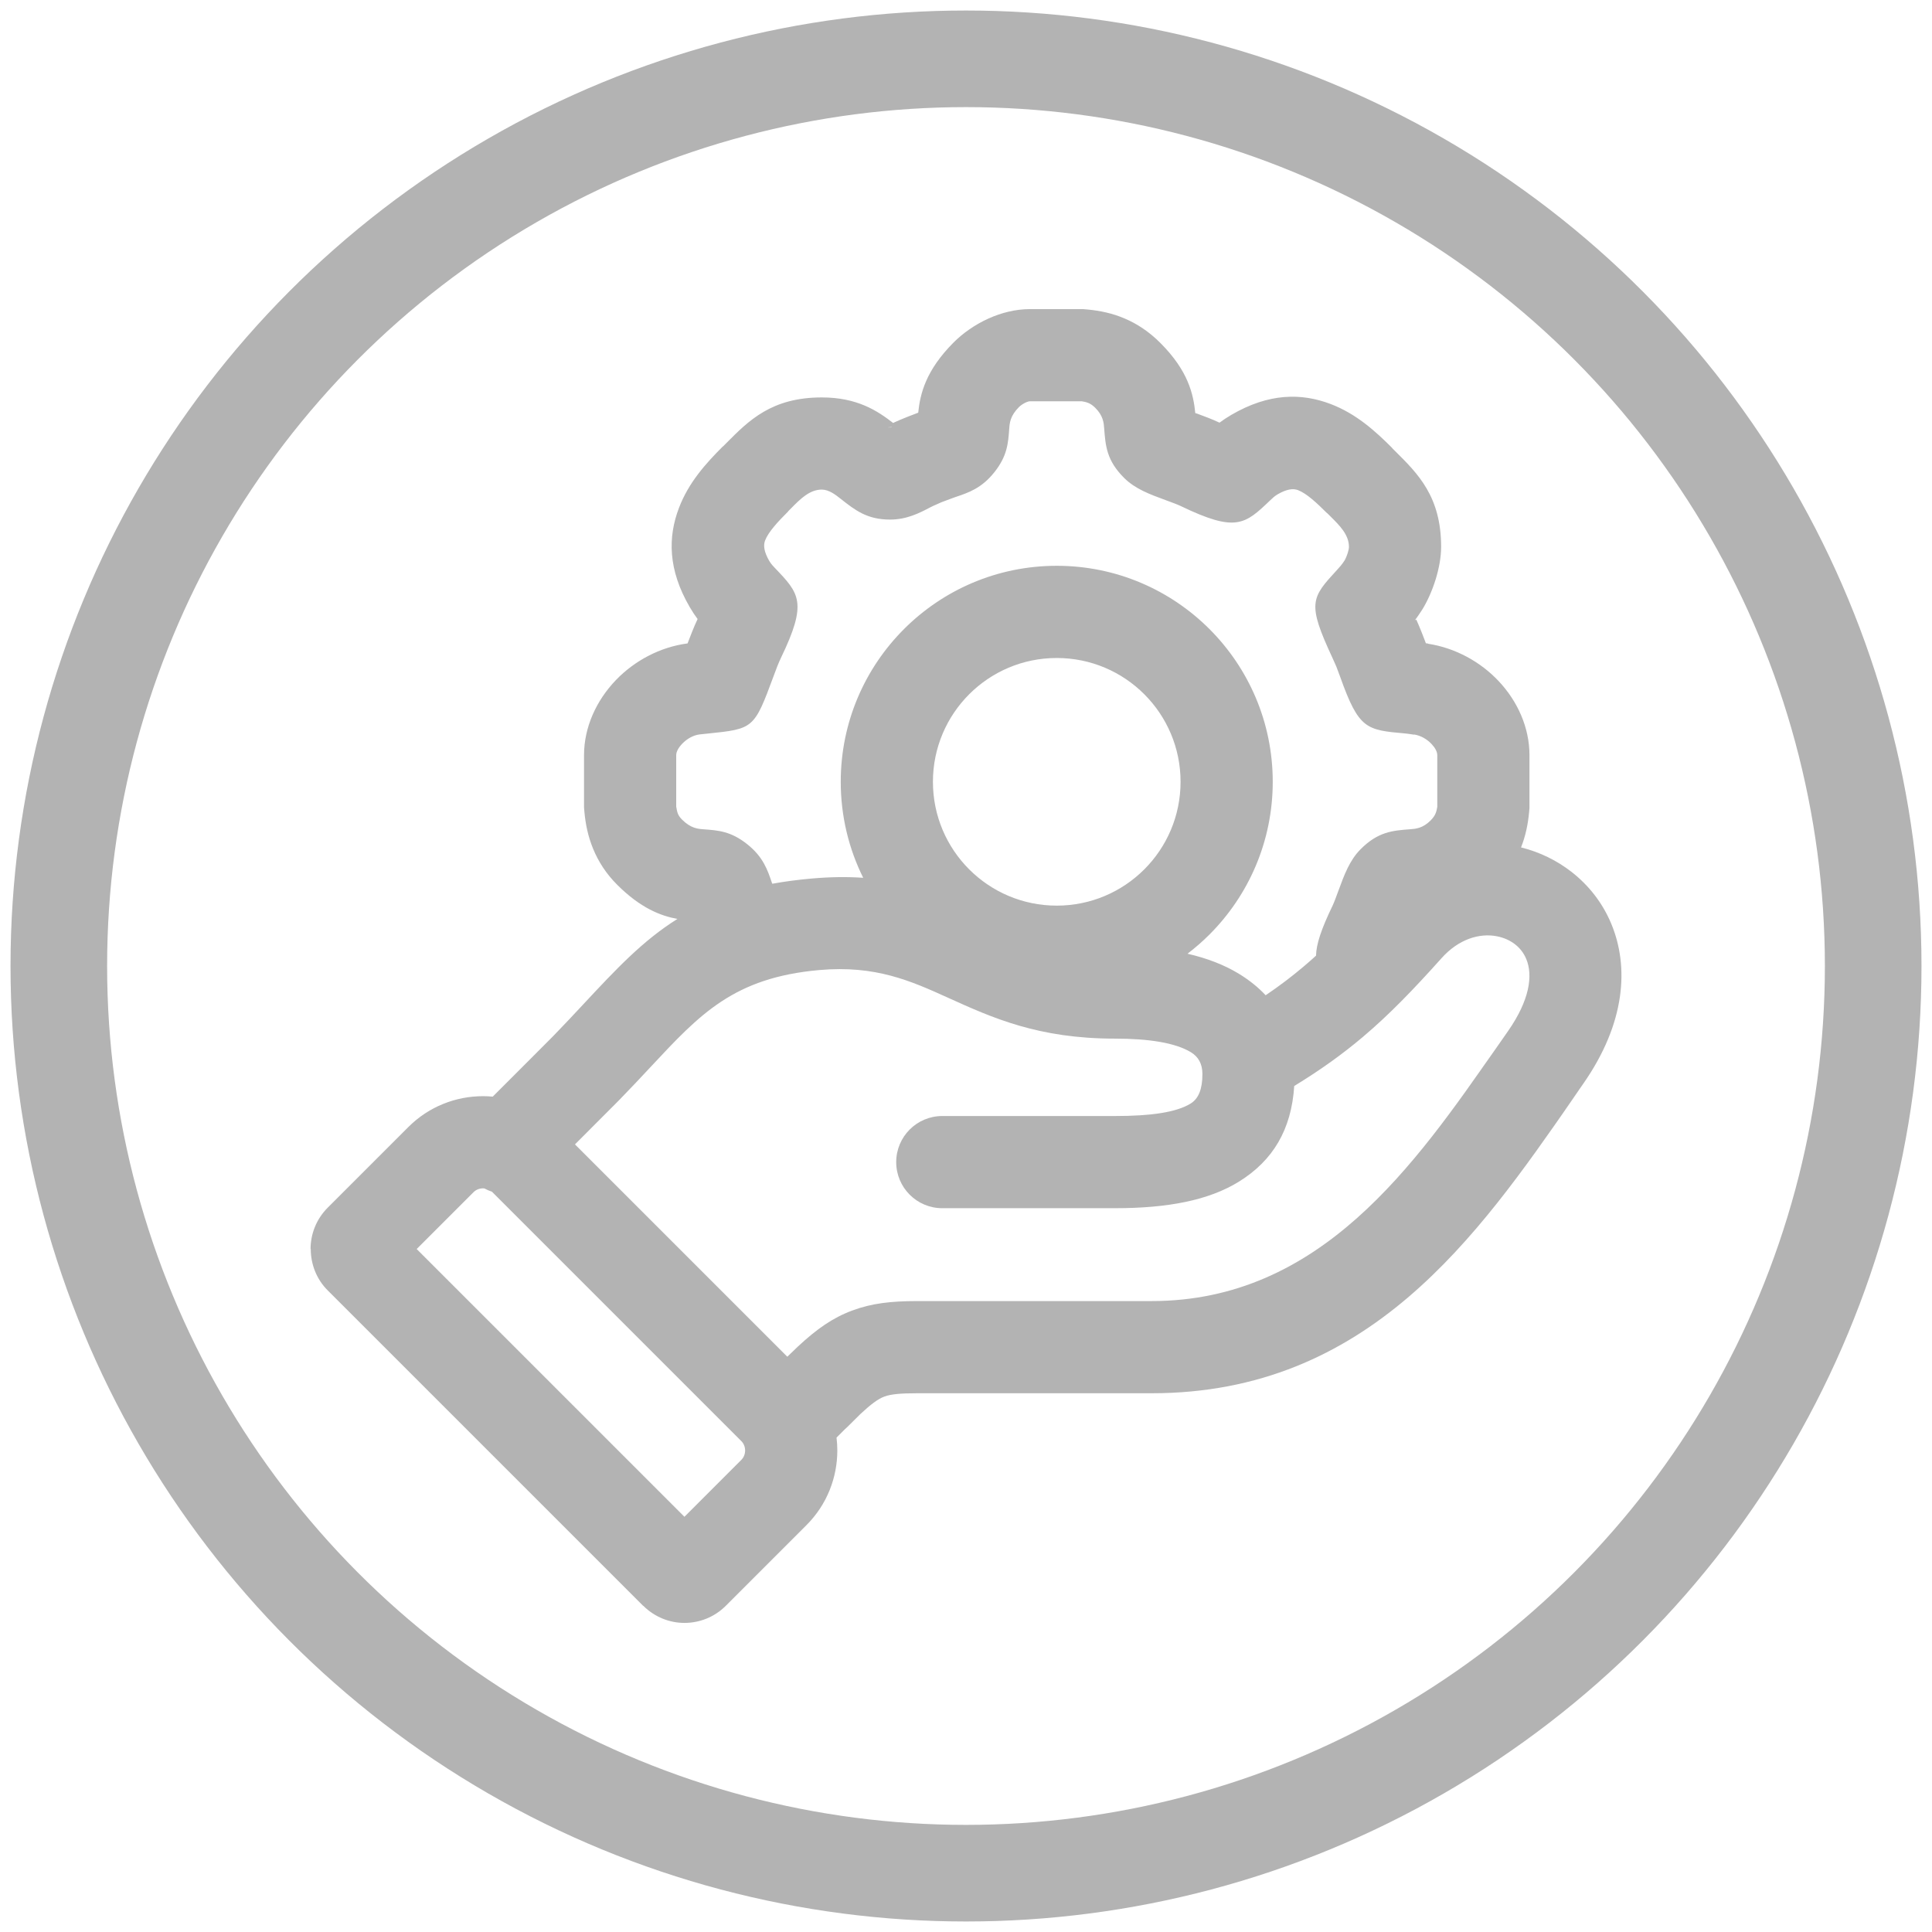 <?xml version="1.0" encoding="UTF-8"?>
<!DOCTYPE svg PUBLIC "-//W3C//DTD SVG 1.1//EN" "http://www.w3.org/Graphics/SVG/1.1/DTD/svg11.dtd">
<!-- Creator: CorelDRAW -->
<svg xmlns="http://www.w3.org/2000/svg" xml:space="preserve" width="3.333in" height="3.333in" version="1.1" style="shape-rendering:geometricPrecision; text-rendering:geometricPrecision; image-rendering:optimizeQuality; fill-rule:evenodd; clip-rule:evenodd"
viewBox="0 0 3333.33 3333.33"
 xmlns:xlink="http://www.w3.org/1999/xlink"
 xmlns:xodm="http://www.corel.com/coreldraw/odm/2003">
 <defs>
  <style type="text/css">
   <![CDATA[
    .str0 {stroke:#B3B3B3;stroke-width:166.67;stroke-linecap:round;stroke-linejoin:round;stroke-miterlimit:2.613}
    .fil0 {fill:none}
    .fil1 {fill:#B3B3B3;fill-rule:nonzero}
   ]]>
  </style>
 </defs>
 <g id="Layer_x0020_1">
  <rect class="fil0" x="-0" y="-0.01" width="3333.33" height="3333.33"/>
  <g id="_2192408797984">
   <circle class="fil0 str0" cx="1666.67" cy="1666.67" r="1565.19"/>
  </g>
  <path class="fil1" d="M1777.22 533.29l91.13 0 7.15 0.62c22.41,2.07 43.72,6.59 64.7,15.51 21.92,9.31 42.5,22.89 62.19,42.67 47.74,47.91 56.62,87.99 59.87,120.66 0.85,0.15 1.83,0.42 2.95,0.83 12.65,4.64 25.63,9.41 38.86,15.65 5.69,-4.27 12.41,-8.8 20.56,-13.55 64.76,-37.72 120.85,-37.8 171.34,-18.54 43.7,16.67 76.25,46 106.07,75.81l-0.16 0.16 5.35 5.31c39.39,39.05 79.2,78.52 79.2,165.05 0,18.07 -3.79,37.62 -9.31,55.71 -6.23,20.39 -15.23,39.8 -23.3,52.59 -4.54,7.2 -8.74,13.19 -12.61,18.31l2.33 -1.09c-0.01,-0.03 -6.8,7.37 -13.11,14.27 3.25,-3.7 6.85,-7.98 10.79,-13.19l2.33 -1.09c2.3,4.94 5.52,12.61 9.29,21.97 2.8,6.94 5.21,13.24 7.29,18.88l3.83 0.52 0 0.31c47.52,7.34 90.56,31.43 121.53,64.27 32.89,34.87 53.35,80.34 53.35,127.94l0 91.13 -0.62 7.15c-1.95,21.05 -6.06,41.13 -13.93,60.88 31.96,7.93 61.81,22.42 87.48,42.51 29.46,23.07 53.2,53.23 68.17,89.12 30.97,74.24 24.72,171.41 -48.16,275.93l-19.23 27.59 0.09 0.06c10.66,-15.2 20.56,-29.28 0.15,0.1 -163.39,235.28 -351.74,506.46 -725.91,506.46l-403.76 0c-27.89,0 -45.57,1.34 -57.32,5.72 -11.21,4.18 -23.52,13.6 -41.11,29.93l-22.66 22.46c-1.3,1.29 -2.64,2.52 -4,3.69l-14.72 14.73c0.9,7.38 1.35,14.81 1.35,22.24 0,46.6 -17.74,93.27 -53.21,128.74l-139.2 139.2c-19.69,19.69 -45.54,29.53 -71.33,29.53 -25.54,0 -51.31,-9.89 -71.18,-29.69l-0.16 0.15 -544.19 -544.19c-19.48,-19.48 -29.21,-45.35 -29.22,-71.33l-0.31 0c0,-25.8 9.84,-51.64 29.53,-71.33l139.2 -139.2c35.47,-35.47 82.14,-53.21 128.74,-53.21 5.61,0 11.22,0.26 16.81,0.78 12.07,-12.04 31.92,-31.87 66.13,-66.14l37.99 -38.1c17.51,-17.94 35.6,-37.33 52.76,-55.72 55.38,-59.36 102.02,-109.34 161.76,-146.62 -29.16,-5.34 -63.66,-18.8 -103.77,-58.81 -19.29,-19.23 -32.63,-40.12 -41.87,-62.7 -8.58,-20.96 -12.9,-41.93 -14.86,-63.52l-0.62 -7.15 0 -90.39c0,-48.28 21.32,-94.54 55.09,-129.64 31.74,-33 75.68,-56.87 123.54,-63.15 1.67,-4.48 3.92,-10.35 7.53,-19.38 3.06,-7.65 6.36,-15.45 9.78,-22.69 -4.27,-5.69 -8.8,-12.41 -13.55,-20.56 -37.72,-64.76 -37.8,-120.85 -18.54,-171.34 16.67,-43.7 46,-76.25 75.81,-106.07l0.16 0.16 5.31 -5.34c39.04,-39.39 78.52,-79.2 165.04,-79.2 61.16,0 95.91,23.01 123.15,44.09l2.39 -1.2c4.94,-2.3 12.63,-5.53 21.99,-9.3 6.95,-2.8 13.24,-5.21 18.87,-7.28 3.35,-32.58 12.9,-72.87 61.27,-121.35 14.73,-14.78 35.97,-30.37 60.3,-41.24 21.68,-9.69 46.08,-16.11 71.44,-16.11zm493.36 1115.57c0.39,-19.9 9.07,-45.9 28.5,-86.19 2.64,-5.48 6.55,-16.12 10.35,-26.48 9.74,-26.54 19.09,-52 38.06,-71.03 30.17,-30.25 55.17,-32.15 85.62,-34.45 9.46,-0.71 21.57,-1.63 35.09,-15.11 4.2,-4.18 6.88,-8.08 8.5,-11.87 1.45,-3.42 2.43,-7.33 3.08,-11.67l0 -89.18c0,-5.84 -3.78,-12.78 -9.86,-19.22 -8,-8.48 -18.71,-14.65 -30.16,-16.43l-0.05 0.3c-10.8,-1.67 -13.31,-1.89 -15.41,-2.08 -67.01,-6.02 -79.81,-7.19 -112.01,-97.56 -2.37,-6.67 -4.7,-12.93 -6.7,-17.91 -1.16,-2.87 -3.13,-7.35 -6.19,-13.89 -44.78,-96.01 -37.2,-104.26 7.94,-153.37 3.49,-3.8 8.1,-8.82 12.28,-15.45 1.79,-2.83 4.03,-7.93 5.91,-14.07 1.1,-3.6 1.85,-7.11 1.85,-9.74 0,-20.89 -16.08,-36.83 -31.98,-52.6l-5.5 -5.47 -0.31 0c-17.42,-17.41 -35.17,-34.07 -50.15,-39.78 -8.2,-3.13 -19.22,-2 -35.28,7.35 -5,2.91 -9.05,6.78 -12.21,9.81 -43.98,42.07 -59.29,56.37 -154.92,10.24 -5.48,-2.64 -16.12,-6.55 -26.48,-10.35 -26.54,-9.74 -52.01,-19.09 -71.03,-38.06 -30.25,-30.15 -32.15,-55.17 -34.46,-85.62 -0.71,-9.46 -1.64,-21.57 -15.11,-35.09 -4.18,-4.2 -8.07,-6.88 -11.87,-8.5 -3.41,-1.45 -7.33,-2.43 -11.67,-3.08l-89.19 0c-1.97,0 -4.38,0.73 -6.83,1.82 -5.29,2.36 -9.63,5.48 -12.46,8.31 -15.06,15.09 -15.96,27.44 -16.65,36.94 -1.87,25.76 -3.44,47.18 -25.41,75.02 -22.13,28.02 -44.75,35.58 -67.91,43.33 -0.65,0.22 1.61,-0.54 -5.71,2.07 -6.66,2.37 -12.93,4.7 -17.89,6.69 -2.88,1.16 -7.36,3.14 -13.91,6.19 -3.58,1.67 -4.39,2.09 -5.23,2.54 -18.13,9.54 -40.33,21.23 -69.52,21.23 -39.78,0 -60.38,-16.23 -84.92,-35.58 -9.16,-7.22 -20.5,-16.17 -32.96,-16.17 -20.88,0 -36.83,16.08 -52.59,31.98l-5.47 5.5 0 0.31c-17.42,17.41 -34.07,35.17 -39.78,50.15 -3.13,8.2 -2,19.22 7.35,35.28 2.91,5.01 6.78,9.05 9.81,12.21 42.08,43.98 56.38,59.28 10.24,154.92 -2.11,4.37 -4.28,9.5 -6.34,14.65 -1.22,3.07 -3.88,10.19 -6.4,16.99 -33.56,90.69 -34.46,90.78 -113.75,98.97l-13.83 1.45c-11.06,1.39 -21.79,7.49 -30.02,16.06 -6.34,6.59 -10.35,13.73 -10.35,19.67l0 88.78c0.68,4.92 1.65,9.19 3.05,12.62 1.25,3.05 3.48,6.3 7.08,9.89 15.09,15.06 27.44,15.96 36.94,16.65 25.77,1.87 47.19,3.44 75.02,25.41 28.02,22.13 35.59,44.75 43.33,67.91 0.82,2.45 -1.31,-3.86 0.34,0.63 20.82,-3.78 43.15,-6.78 67.29,-8.93 32.93,-2.94 62.51,-3.18 89.58,-1.33 -24.8,-49.9 -38.76,-106.14 -38.76,-165.63 0,-102.9 41.71,-196.07 109.15,-263.51 67.44,-67.44 160.61,-109.16 263.51,-109.16 102.9,0 196.06,41.72 263.51,109.16 67.44,67.44 109.16,160.61 109.16,263.51 0,102.89 -41.72,196.06 -109.16,263.51 -11.87,11.87 -24.54,22.94 -37.92,33.13 33.42,7.68 63.22,19.04 88.67,34.56 17.65,10.77 33.11,23.1 46.17,37.1 23.51,-15.89 44.81,-32.04 65.32,-49.38 7.29,-6.16 14.47,-12.46 21.61,-18.95zm-912.22 691.92c6.97,-6.83 13.4,-13.04 18.2,-17.5 32.81,-30.44 59.92,-49.57 93.92,-62.23 33.46,-12.46 66.82,-16.28 112.61,-16.28l403.76 0c291.17,0 454.09,-234.6 595.44,-438.12 10.54,-15.17 6.98,-10.06 0,0l0.17 0.12 19.44 -27.87c37.16,-53.3 43.26,-95.87 31.39,-124.34 -4.26,-10.22 -10.91,-18.73 -19.09,-25.13 -8.83,-6.92 -19.69,-11.75 -31.61,-14.07 -30.05,-5.84 -65.91,4.81 -95.36,37.69 -49.28,55.02 -90.73,97.87 -135.75,135.91 -35.42,29.94 -73.13,57.02 -118.52,84.73 -4.84,75.46 -36.88,128.78 -95.41,165.03 -52.44,32.48 -123.55,45.81 -213.81,45.81l-297.98 0c-43.92,0 -79.52,-35.61 -79.52,-79.52 0,-43.92 35.6,-79.52 79.52,-79.52l297.98 0c61.78,0 105.86,-6.28 130.56,-21.58 13.44,-8.32 20.26,-24.59 20.26,-50.84 0,-17.7 -7.14,-29.87 -19.72,-37.55 -27,-16.46 -72.82,-23.57 -131.36,-23.57 -132.08,0 -211.19,-35.83 -287.38,-70.33 -63.89,-28.93 -125.16,-56.68 -222.71,-47.97 -147.15,13.14 -205.52,75.71 -290.24,166.51 -16.53,17.71 -33.96,36.39 -55.24,58.2l-75.9 76.07 366.34 366.34zm-509.67 -284.73c-4.45,-1.48 -8.81,-3.36 -13,-5.64 -0.8,-0.08 -1.6,-0.12 -2.4,-0.12 -5.97,0 -11.89,2.21 -16.29,6.61l-98.09 98.09 461.96 461.96 98.08 -98.09c4.41,-4.41 6.62,-10.32 6.62,-16.3 0,-5.97 -2.21,-11.89 -6.62,-16.3l-429.37 -429.37c-0.3,-0.3 -0.59,-0.58 -0.9,-0.85zm1863.83 -158.87c-23.81,34.17 -11.41,16.46 0.09,0.06l-0.09 -0.06zm-130.22 -90.54c-13.74,19.8 -40.75,58.75 0.17,0.12l-0.17 -0.12zm-759.07 -244.14c59,0 112.41,-23.91 151.06,-62.56 38.65,-38.65 62.56,-92.06 62.56,-151.06 0,-59 -23.91,-112.41 -62.56,-151.06 -38.65,-38.65 -92.06,-62.56 -151.06,-62.56 -59,0 -112.41,23.91 -151.06,62.56 -38.65,38.65 -62.56,92.06 -62.56,151.06 0,59 23.91,112.41 62.56,151.06 38.65,38.65 92.06,62.56 151.06,62.56zm-285.21 -825.54l-5.46 0.28 0.09 0.17 3.06 0.02c3.31,0 3.44,-0.18 2.31,-0.46zm-5.46 0.28c-1.4,0.08 -1.69,0.14 0.09,0.17l-0.09 -0.17z"/>
 </g>
</svg>
